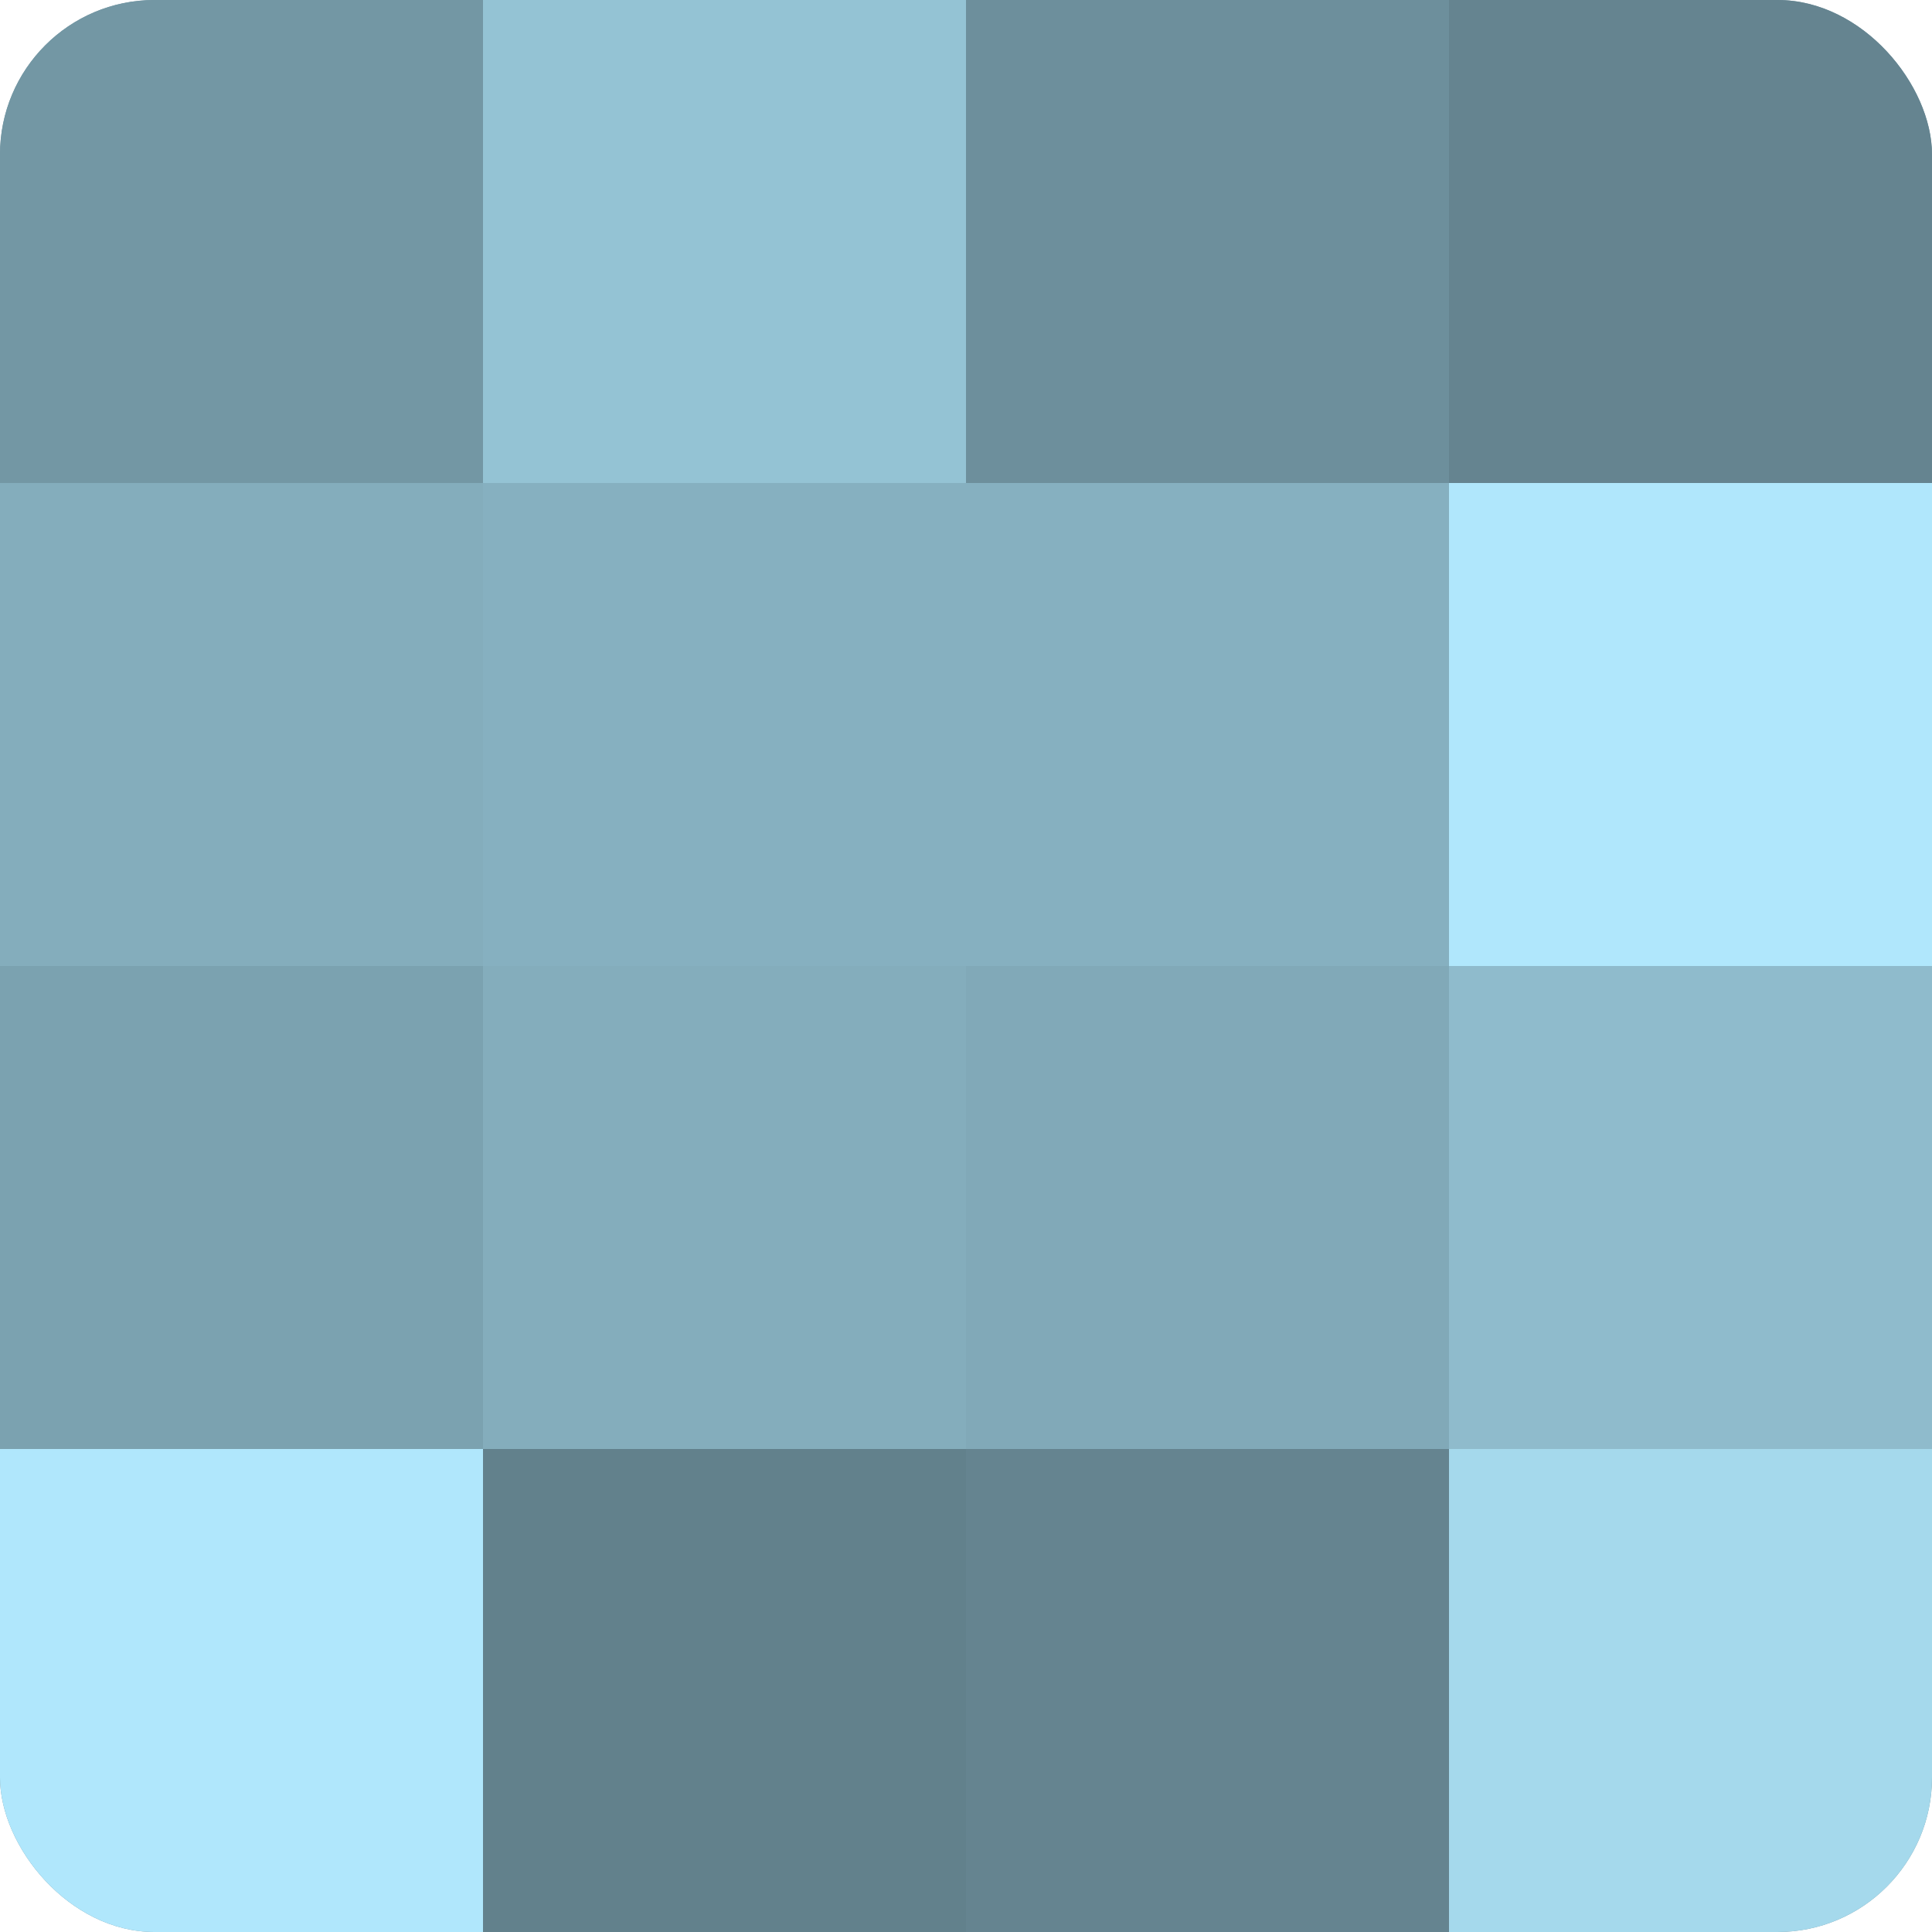 <?xml version="1.0" encoding="UTF-8"?>
<svg xmlns="http://www.w3.org/2000/svg" width="60" height="60" viewBox="0 0 100 100" preserveAspectRatio="xMidYMid meet"><defs><clipPath id="c" width="100" height="100"><rect width="100" height="100" rx="8" ry="8"/></clipPath></defs><g clip-path="url(#c)"><rect width="100" height="100" fill="#7093a0"/><rect width="25" height="25" fill="#7397a4"/><rect y="25" width="25" height="25" fill="#84adbc"/><rect y="50" width="25" height="25" fill="#7ba2b0"/><rect y="75" width="25" height="25" fill="#b0e7fc"/><rect x="25" width="25" height="25" fill="#94c3d4"/><rect x="25" y="25" width="25" height="25" fill="#86b0c0"/><rect x="25" y="50" width="25" height="25" fill="#84adbc"/><rect x="25" y="75" width="25" height="25" fill="#62818c"/><rect x="50" width="25" height="25" fill="#6d8f9c"/><rect x="50" y="25" width="25" height="25" fill="#86b0c0"/><rect x="50" y="50" width="25" height="25" fill="#81a9b8"/><rect x="50" y="75" width="25" height="25" fill="#658490"/><rect x="75" width="25" height="25" fill="#658490"/><rect x="75" y="25" width="25" height="25" fill="#b0e7fc"/><rect x="75" y="50" width="25" height="25" fill="#8fbbcc"/><rect x="75" y="75" width="25" height="25" fill="#a5d9ec"/></g></svg>

